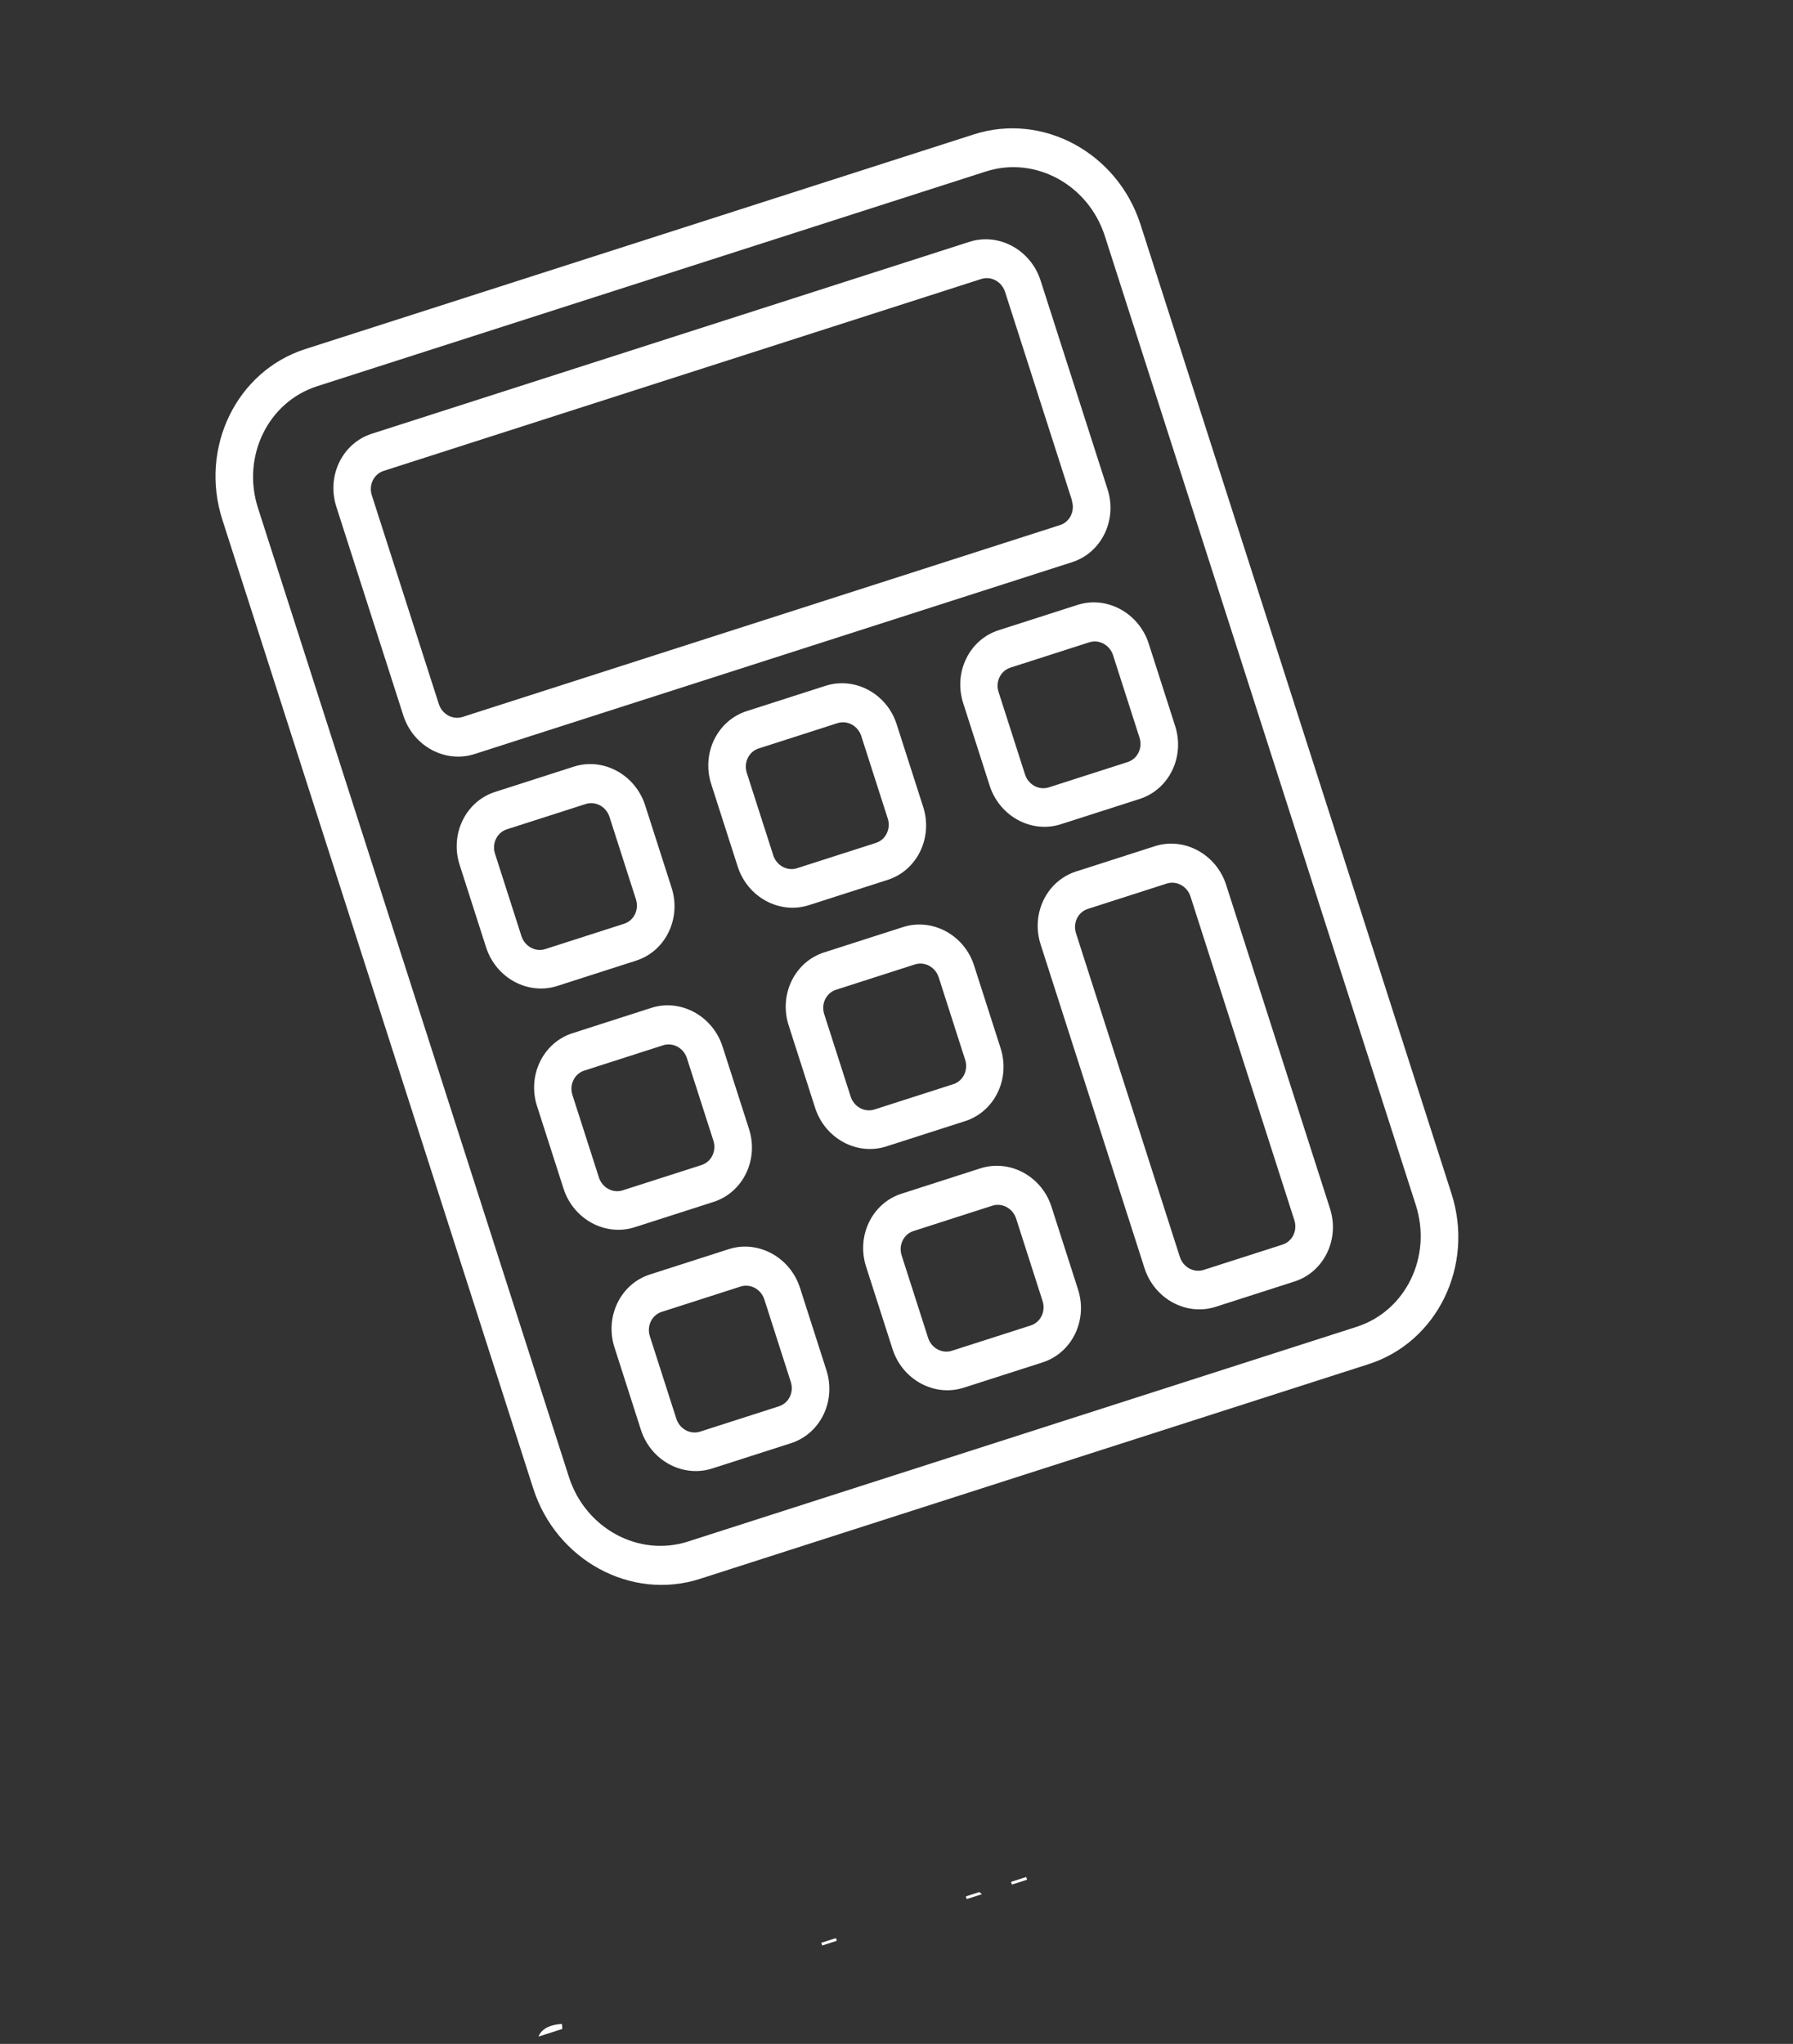 <svg xmlns="http://www.w3.org/2000/svg" width="86" height="98" viewBox="0 0 86 98" fill="none"><rect x="0" y="0" width="86" height="98" fill="#333333" stroke="none"/><g clip-path="url(#clip0_271_19402)"><path d="M46.716 6.442L14.64 16.738C11.343 17.797 9.558 21.468 10.664 24.915L25.577 71.37C26.683 74.817 30.271 76.763 33.568 75.705L65.645 65.408C68.942 64.35 70.727 60.678 69.62 57.232L54.705 10.767C53.599 7.32 50.013 5.383 46.716 6.442ZM67.908 57.781C68.7 60.247 67.429 62.861 65.07 63.618L32.994 73.915C30.635 74.672 28.08 73.286 27.289 70.82L12.373 24.355C11.582 21.89 12.853 19.276 15.211 18.519L47.288 8.222C49.647 7.465 52.201 8.851 52.993 11.317L67.908 57.781Z" fill="white"></path><path d="M46.493 11.597L17.832 20.797C16.42 21.25 15.658 22.818 16.131 24.294L19.344 34.301C19.817 35.777 21.35 36.608 22.762 36.155L51.423 26.955C52.835 26.502 53.597 24.934 53.123 23.458L49.911 13.451C49.437 11.975 47.905 11.144 46.493 11.597ZM51.411 24.008C51.57 24.503 51.316 25.025 50.842 25.177L22.19 34.375C21.716 34.527 21.206 34.25 21.047 33.755L17.834 23.747C17.675 23.252 17.93 22.73 18.403 22.578L47.065 13.377C47.538 13.225 48.049 13.502 48.208 13.998L51.42 24.005L51.411 24.008Z" fill="white"></path><path d="M27.526 36.758L23.746 37.971C22.335 38.424 21.572 39.992 22.046 41.468L23.314 45.42C23.788 46.895 25.321 47.727 26.732 47.274L30.512 46.06C31.924 45.607 32.686 44.039 32.212 42.563L30.944 38.612C30.473 37.146 28.938 36.305 27.526 36.758ZM30.503 43.123C30.662 43.618 30.408 44.14 29.934 44.292L26.155 45.506C25.681 45.658 25.17 45.38 25.011 44.885L23.743 40.934C23.584 40.439 23.838 39.916 24.312 39.764L28.091 38.551C28.565 38.399 29.076 38.676 29.235 39.171L30.503 43.123Z" fill="white"></path><path d="M39.593 32.884L35.814 34.097C34.402 34.551 33.639 36.119 34.113 37.594L35.382 41.546C35.855 43.022 37.388 43.853 38.8 43.4L42.579 42.187C43.991 41.733 44.753 40.165 44.28 38.69L43.011 34.738C42.55 33.269 41.014 32.428 39.593 32.884ZM42.58 39.246C42.739 39.741 42.484 40.264 42.011 40.416L38.231 41.629C37.758 41.781 37.247 41.504 37.088 41.009L35.819 37.057C35.66 36.562 35.915 36.039 36.388 35.888L40.168 34.674C40.641 34.522 41.152 34.799 41.311 35.294L42.58 39.246Z" fill="white"></path><path d="M51.679 29.005L47.899 30.218C46.487 30.671 45.725 32.239 46.199 33.715L47.467 37.666C47.941 39.142 49.474 39.974 50.885 39.52L54.665 38.307C56.076 37.854 56.839 36.286 56.365 34.81L55.097 30.859C54.626 29.392 53.09 28.552 51.679 29.005ZM54.656 35.369C54.815 35.864 54.561 36.387 54.087 36.539L50.308 37.752C49.834 37.904 49.323 37.627 49.164 37.132L47.896 33.181C47.737 32.686 47.991 32.163 48.465 32.011L52.244 30.798C52.718 30.646 53.229 30.923 53.388 31.418L54.656 35.369Z" fill="white"></path><path d="M31.239 48.326L27.46 49.54C26.048 49.993 25.285 51.561 25.759 53.037L27.028 56.988C27.501 58.464 29.034 59.295 30.446 58.842L34.225 57.629C35.637 57.176 36.399 55.608 35.926 54.132L34.657 50.181C34.187 48.714 32.651 47.873 31.239 48.326ZM34.217 54.691C34.376 55.186 34.121 55.709 33.648 55.861L29.868 57.074C29.395 57.226 28.884 56.949 28.725 56.454L27.456 52.502C27.297 52.007 27.552 51.485 28.025 51.333L31.805 50.119C32.278 49.967 32.789 50.245 32.948 50.74L34.217 54.691Z" fill="white"></path><path d="M43.307 44.453L39.527 45.666C38.115 46.119 37.353 47.687 37.827 49.163L39.095 53.114C39.569 54.59 41.101 55.422 42.513 54.968L46.293 53.755C47.704 53.302 48.467 51.734 47.993 50.258L46.725 46.307C46.263 44.838 44.727 43.997 43.307 44.453ZM46.293 50.814C46.452 51.309 46.198 51.832 45.724 51.984L41.945 53.197C41.471 53.349 40.96 53.072 40.801 52.577L39.533 48.626C39.374 48.131 39.628 47.608 40.102 47.456L43.881 46.243C44.355 46.091 44.866 46.368 45.025 46.863L46.293 50.814Z" fill="white"></path><path d="M55.392 40.573L51.613 41.786C50.201 42.24 49.439 43.808 49.913 45.284L54.895 60.804C55.368 62.279 56.901 63.111 58.313 62.658L62.092 61.444C63.504 60.991 64.266 59.423 63.792 57.947L58.811 42.427C58.34 40.961 56.804 40.12 55.392 40.573ZM62.083 58.506C62.242 59.002 61.988 59.524 61.515 59.676L57.735 60.889C57.261 61.041 56.751 60.764 56.592 60.269L51.61 44.749C51.451 44.254 51.705 43.731 52.178 43.58L55.958 42.366C56.432 42.214 56.943 42.491 57.101 42.986L62.083 58.506Z" fill="white"></path><path d="M34.953 59.895L31.174 61.108C29.762 61.561 28.999 63.13 29.473 64.605L30.741 68.557C31.215 70.033 32.748 70.864 34.16 70.411L37.939 69.198C39.351 68.744 40.113 67.176 39.639 65.701L38.371 61.749C37.9 60.283 36.365 59.442 34.953 59.895ZM37.93 66.26C38.089 66.755 37.835 67.277 37.362 67.429L33.582 68.643C33.108 68.795 32.597 68.518 32.439 68.022L31.17 64.071C31.011 63.576 31.265 63.053 31.739 62.901L35.519 61.688C35.992 61.536 36.503 61.813 36.662 62.308L37.93 66.26Z" fill="white"></path><path d="M47.02 56.021L43.241 57.235C41.829 57.688 41.067 59.256 41.541 60.732L42.809 64.683C43.283 66.159 44.815 66.99 46.227 66.537L50.007 65.324C51.418 64.871 52.181 63.303 51.707 61.827L50.438 57.875C49.977 56.406 48.441 55.565 47.02 56.021ZM50.007 62.383C50.166 62.878 49.912 63.401 49.438 63.553L45.658 64.766C45.185 64.918 44.674 64.641 44.515 64.146L43.247 60.194C43.088 59.699 43.342 59.177 43.816 59.025L47.595 57.811C48.069 57.659 48.58 57.937 48.739 58.432L50.007 62.383Z" fill="white"></path><path d="M27.135 98.043L27.309 98.584L25.706 99.098L25.533 98.557L27.135 98.043ZM26.733 101.036L25.839 98.252C25.779 98.064 25.765 97.896 25.799 97.748C25.833 97.6 25.905 97.475 26.014 97.371C26.122 97.268 26.258 97.19 26.422 97.138C26.532 97.103 26.636 97.079 26.732 97.066C26.83 97.053 26.904 97.046 26.953 97.046L26.998 97.628C26.967 97.628 26.93 97.631 26.886 97.636C26.842 97.641 26.799 97.651 26.757 97.665C26.651 97.698 26.585 97.747 26.559 97.81C26.533 97.872 26.534 97.947 26.562 98.035L27.452 100.805L26.733 101.036ZM28.409 100.498L27.575 97.901L28.273 97.677L28.419 98.13L28.446 98.122C28.442 97.945 28.482 97.798 28.567 97.68C28.652 97.561 28.767 97.478 28.913 97.431C28.948 97.42 28.988 97.409 29.031 97.4C29.074 97.392 29.113 97.386 29.147 97.384L29.352 98.023C29.315 98.023 29.265 98.029 29.203 98.041C29.141 98.052 29.085 98.066 29.035 98.082C28.93 98.116 28.842 98.169 28.774 98.242C28.706 98.314 28.661 98.398 28.638 98.494C28.617 98.591 28.623 98.692 28.657 98.798L29.129 100.267L28.409 100.498ZM31.425 99.586C31.163 99.67 30.918 99.687 30.691 99.637C30.464 99.585 30.267 99.476 30.098 99.309C29.93 99.14 29.803 98.923 29.718 98.657C29.631 98.389 29.608 98.138 29.647 97.904C29.686 97.669 29.783 97.465 29.938 97.292C30.093 97.118 30.302 96.989 30.565 96.904C30.827 96.82 31.072 96.804 31.299 96.855C31.526 96.905 31.724 97.015 31.892 97.183C32.061 97.35 32.188 97.568 32.274 97.837C32.359 98.103 32.382 98.353 32.343 98.588C32.304 98.822 32.207 99.026 32.051 99.2C31.897 99.373 31.688 99.501 31.425 99.586ZM31.25 99.027C31.369 98.988 31.458 98.923 31.517 98.829C31.575 98.735 31.605 98.622 31.607 98.491C31.611 98.359 31.589 98.218 31.54 98.066C31.492 97.915 31.428 97.787 31.348 97.683C31.269 97.577 31.179 97.503 31.077 97.46C30.975 97.417 30.864 97.415 30.745 97.453C30.624 97.492 30.534 97.558 30.473 97.654C30.414 97.748 30.383 97.862 30.379 97.993C30.377 98.125 30.4 98.266 30.448 98.417C30.497 98.568 30.56 98.696 30.639 98.802C30.718 98.906 30.81 98.98 30.913 99.023C31.017 99.064 31.129 99.066 31.25 99.027ZM33.156 98.974L32.322 96.378L33.008 96.157L33.156 96.615L33.186 96.606C33.191 96.436 33.243 96.287 33.341 96.159C33.439 96.03 33.576 95.938 33.752 95.882C33.93 95.824 34.096 95.82 34.249 95.869C34.403 95.917 34.524 96.01 34.614 96.147L34.642 96.138C34.647 95.973 34.704 95.823 34.815 95.689C34.925 95.555 35.076 95.456 35.266 95.395C35.509 95.317 35.73 95.332 35.931 95.438C36.132 95.542 36.278 95.735 36.368 96.017L36.929 97.763L36.211 97.994L35.696 96.389C35.649 96.245 35.576 96.149 35.476 96.102C35.377 96.054 35.269 96.049 35.154 96.086C35.023 96.128 34.935 96.202 34.888 96.309C34.842 96.415 34.84 96.535 34.883 96.671L35.392 98.257L34.694 98.481L34.174 96.861C34.133 96.734 34.064 96.644 33.967 96.592C33.87 96.54 33.763 96.532 33.645 96.57C33.565 96.596 33.499 96.639 33.448 96.701C33.397 96.76 33.365 96.832 33.351 96.916C33.337 96.999 33.345 97.089 33.376 97.184L33.876 98.743L33.156 98.974ZM39.148 94.187L39.321 94.728L37.757 95.23L37.584 94.689L39.148 94.187ZM37.739 93.953L38.459 93.721L39.236 96.142C39.258 96.209 39.284 96.257 39.317 96.288C39.349 96.318 39.385 96.334 39.426 96.337C39.468 96.34 39.513 96.333 39.561 96.318C39.595 96.307 39.628 96.293 39.66 96.277C39.691 96.259 39.716 96.246 39.733 96.237L40.018 96.736C39.986 96.759 39.939 96.788 39.878 96.824C39.818 96.861 39.742 96.896 39.649 96.929C39.478 96.992 39.318 97.017 39.17 97.006C39.024 96.995 38.897 96.945 38.789 96.857C38.681 96.768 38.6 96.639 38.547 96.468L37.739 93.953ZM40.744 94.882L41.226 96.384L40.506 96.615L39.395 93.153L40.094 92.928L40.519 94.252L40.55 94.242C40.559 94.07 40.615 93.919 40.718 93.791C40.821 93.661 40.971 93.564 41.168 93.501C41.348 93.443 41.518 93.432 41.678 93.468C41.838 93.502 41.979 93.581 42.1 93.703C42.222 93.824 42.315 93.987 42.379 94.19L42.91 95.843L42.19 96.075L41.7 94.549C41.65 94.389 41.569 94.278 41.459 94.215C41.349 94.152 41.221 94.144 41.074 94.191C40.976 94.222 40.896 94.271 40.834 94.337C40.773 94.403 40.734 94.482 40.717 94.576C40.7 94.668 40.71 94.771 40.744 94.882ZM44.676 95.332C44.409 95.418 44.162 95.438 43.935 95.391C43.708 95.344 43.511 95.237 43.343 95.07C43.175 94.903 43.047 94.682 42.959 94.408C42.873 94.141 42.85 93.89 42.889 93.655C42.928 93.42 43.023 93.216 43.175 93.043C43.328 92.87 43.532 92.742 43.787 92.66C43.958 92.605 44.127 92.582 44.292 92.589C44.458 92.596 44.614 92.636 44.76 92.71C44.906 92.783 45.037 92.893 45.152 93.039C45.267 93.183 45.36 93.366 45.431 93.587L45.494 93.785L43.302 94.489L43.158 94.042L44.673 93.556C44.64 93.452 44.588 93.368 44.517 93.302C44.446 93.237 44.364 93.194 44.269 93.175C44.175 93.154 44.076 93.16 43.971 93.194C43.862 93.229 43.773 93.285 43.705 93.363C43.638 93.44 43.594 93.528 43.574 93.627C43.553 93.726 43.559 93.827 43.59 93.93L43.727 94.354C43.768 94.483 43.827 94.586 43.904 94.664C43.983 94.742 44.074 94.793 44.178 94.815C44.283 94.838 44.395 94.829 44.516 94.791C44.596 94.765 44.665 94.73 44.725 94.686C44.784 94.642 44.83 94.59 44.863 94.53C44.896 94.47 44.914 94.403 44.918 94.33L45.598 94.16C45.616 94.331 45.591 94.493 45.525 94.646C45.459 94.797 45.355 94.933 45.211 95.052C45.069 95.17 44.891 95.263 44.676 95.332ZM49.222 89.998L50.333 93.46L49.701 93.663L47.495 91.968L47.47 91.976L48.169 94.155L47.437 94.39L46.326 90.928L46.968 90.721L49.162 92.419L49.192 92.409L48.493 90.232L49.222 89.998ZM52.114 92.945C51.852 93.029 51.607 93.046 51.379 92.996C51.153 92.944 50.955 92.835 50.787 92.668C50.619 92.499 50.492 92.282 50.406 92.016C50.32 91.748 50.297 91.497 50.336 91.263C50.375 91.028 50.472 90.824 50.627 90.651C50.782 90.477 50.991 90.348 51.254 90.263C51.516 90.179 51.761 90.163 51.987 90.214C52.215 90.264 52.413 90.374 52.581 90.542C52.749 90.709 52.876 90.927 52.963 91.195C53.048 91.461 53.071 91.712 53.032 91.947C52.993 92.181 52.896 92.385 52.74 92.559C52.586 92.732 52.377 92.86 52.114 92.945ZM51.939 92.386C52.058 92.347 52.147 92.281 52.205 92.188C52.263 92.094 52.294 91.981 52.296 91.849C52.3 91.718 52.277 91.576 52.229 91.425C52.18 91.274 52.116 91.146 52.037 91.041C51.958 90.936 51.868 90.862 51.766 90.819C51.664 90.776 51.553 90.773 51.433 90.812C51.313 90.85 51.222 90.917 51.162 91.013C51.103 91.107 51.072 91.221 51.068 91.352C51.065 91.484 51.088 91.625 51.137 91.776C51.185 91.927 51.249 92.055 51.327 92.16C51.407 92.265 51.498 92.339 51.602 92.382C51.706 92.423 51.818 92.424 51.939 92.386ZM55.155 90.693L54.676 89.202L55.396 88.971L56.23 91.568L55.538 91.79L55.387 91.318L55.36 91.326C55.35 91.498 55.292 91.651 55.185 91.787C55.08 91.923 54.929 92.022 54.734 92.085C54.561 92.141 54.395 92.15 54.238 92.114C54.081 92.077 53.942 91.998 53.821 91.876C53.701 91.755 53.608 91.593 53.542 91.39L53.011 89.737L53.731 89.505L54.221 91.03C54.271 91.183 54.351 91.291 54.461 91.354C54.57 91.417 54.693 91.427 54.83 91.383C54.916 91.355 54.991 91.309 55.054 91.246C55.117 91.181 55.158 91.102 55.179 91.008C55.201 90.914 55.193 90.809 55.155 90.693ZM57.044 89.65L57.526 91.151L56.806 91.383L55.972 88.786L56.659 88.566L56.806 89.024L56.836 89.014C56.845 88.844 56.903 88.694 57.01 88.563C57.117 88.43 57.267 88.333 57.459 88.271C57.64 88.213 57.81 88.202 57.969 88.238C58.129 88.274 58.269 88.353 58.39 88.476C58.511 88.597 58.604 88.759 58.669 88.961L59.2 90.614L58.48 90.845L57.99 89.32C57.94 89.161 57.86 89.05 57.749 88.988C57.638 88.924 57.51 88.915 57.366 88.961C57.269 88.993 57.19 89.041 57.129 89.106C57.069 89.172 57.031 89.251 57.015 89.344C57 89.436 57.01 89.538 57.044 89.65ZM28.42 106.796L27.308 103.334L28.674 102.895C28.937 102.811 29.177 102.789 29.394 102.83C29.61 102.87 29.796 102.963 29.95 103.109C30.104 103.253 30.218 103.44 30.292 103.67C30.366 103.9 30.381 104.119 30.338 104.327C30.296 104.534 30.196 104.717 30.039 104.876C29.884 105.034 29.673 105.156 29.407 105.241L28.536 105.521L28.348 104.934L29.1 104.692C29.241 104.647 29.349 104.586 29.425 104.508C29.502 104.429 29.549 104.338 29.566 104.237C29.584 104.134 29.575 104.026 29.538 103.912C29.501 103.797 29.446 103.704 29.372 103.634C29.299 103.561 29.209 103.516 29.101 103.499C28.993 103.48 28.868 103.493 28.726 103.539L28.233 103.697L29.152 106.561L28.42 106.796ZM31.489 105.811L30.655 103.214L31.353 102.99L31.499 103.443L31.526 103.435C31.521 103.258 31.562 103.111 31.647 102.993C31.732 102.874 31.847 102.791 31.992 102.744C32.028 102.732 32.068 102.722 32.111 102.713C32.154 102.705 32.193 102.699 32.227 102.697L32.432 103.336C32.395 103.336 32.345 103.342 32.283 103.354C32.221 103.365 32.165 103.379 32.115 103.395C32.009 103.429 31.922 103.482 31.854 103.555C31.786 103.627 31.741 103.711 31.718 103.807C31.697 103.904 31.703 104.005 31.737 104.111L32.209 105.58L31.489 105.811ZM34.505 104.899C34.243 104.983 33.998 105 33.77 104.95C33.544 104.898 33.346 104.789 33.178 104.622C33.01 104.453 32.883 104.236 32.797 103.97C32.711 103.702 32.688 103.451 32.727 103.217C32.766 102.982 32.863 102.778 33.018 102.605C33.173 102.431 33.382 102.302 33.645 102.217C33.907 102.133 34.152 102.117 34.379 102.168C34.606 102.218 34.804 102.328 34.972 102.496C35.14 102.663 35.267 102.881 35.354 103.149C35.439 103.415 35.462 103.666 35.423 103.901C35.384 104.135 35.287 104.339 35.131 104.513C34.977 104.686 34.768 104.814 34.505 104.899ZM34.33 104.34C34.449 104.301 34.538 104.236 34.596 104.142C34.654 104.048 34.685 103.935 34.687 103.803C34.691 103.672 34.669 103.53 34.62 103.379C34.572 103.228 34.507 103.1 34.428 102.995C34.349 102.89 34.259 102.816 34.157 102.773C34.055 102.73 33.944 102.727 33.824 102.766C33.704 102.804 33.613 102.871 33.553 102.967C33.494 103.061 33.463 103.175 33.459 103.306C33.456 103.438 33.479 103.579 33.528 103.73C33.576 103.881 33.64 104.009 33.718 104.114C33.798 104.219 33.89 104.293 33.993 104.336C34.097 104.377 34.209 104.378 34.33 104.34ZM35.402 101.691L36.122 101.459L36.997 104.185C37.061 104.385 37.074 104.56 37.035 104.71C36.996 104.859 36.912 104.986 36.782 105.091C36.654 105.195 36.488 105.28 36.284 105.346C36.26 105.354 36.236 105.361 36.213 105.367C36.189 105.375 36.164 105.382 36.138 105.389L35.957 104.826C35.977 104.821 35.994 104.816 36.008 104.812C36.022 104.808 36.037 104.804 36.053 104.799C36.169 104.762 36.242 104.711 36.273 104.647C36.304 104.583 36.304 104.502 36.273 104.404L35.402 101.691ZM35.653 101.241C35.547 101.275 35.444 101.269 35.345 101.222C35.245 101.175 35.179 101.101 35.147 101C35.115 100.901 35.126 100.804 35.18 100.708C35.233 100.612 35.313 100.546 35.419 100.512C35.527 100.477 35.631 100.484 35.729 100.532C35.829 100.578 35.894 100.651 35.926 100.75C35.958 100.851 35.948 100.949 35.894 101.046C35.842 101.141 35.761 101.206 35.653 101.241ZM38.732 103.542C38.465 103.628 38.218 103.647 37.99 103.601C37.764 103.553 37.566 103.446 37.399 103.28C37.231 103.113 37.103 102.892 37.015 102.618C36.929 102.351 36.906 102.1 36.945 101.865C36.983 101.63 37.079 101.426 37.231 101.253C37.384 101.079 37.588 100.952 37.843 100.87C38.014 100.815 38.182 100.791 38.348 100.799C38.514 100.805 38.67 100.845 38.815 100.919C38.962 100.993 39.093 101.102 39.208 101.248C39.323 101.393 39.416 101.576 39.487 101.797L39.55 101.994L37.358 102.698L37.214 102.252L38.729 101.766C38.696 101.662 38.644 101.577 38.573 101.512C38.502 101.446 38.42 101.404 38.325 101.384C38.231 101.364 38.132 101.37 38.027 101.404C37.918 101.439 37.829 101.495 37.761 101.573C37.693 101.649 37.65 101.737 37.629 101.837C37.609 101.936 37.614 102.036 37.646 102.139L37.782 102.564C37.824 102.692 37.883 102.796 37.96 102.874C38.039 102.952 38.13 103.002 38.234 103.025C38.339 103.047 38.451 103.039 38.572 103C38.652 102.975 38.721 102.94 38.781 102.896C38.84 102.852 38.886 102.8 38.919 102.74C38.952 102.68 38.97 102.613 38.974 102.539L39.654 102.37C39.671 102.54 39.647 102.702 39.581 102.856C39.515 103.007 39.41 103.143 39.267 103.262C39.125 103.38 38.946 103.473 38.732 103.542ZM41.567 102.632C41.301 102.717 41.055 102.734 40.827 102.683C40.6 102.63 40.403 102.52 40.235 102.351C40.069 102.182 39.944 101.966 39.859 101.703C39.774 101.437 39.751 101.187 39.789 100.954C39.828 100.719 39.924 100.514 40.078 100.34C40.233 100.165 40.441 100.036 40.703 99.951C40.93 99.879 41.142 99.856 41.338 99.884C41.535 99.912 41.706 99.984 41.853 100.101C42 100.218 42.111 100.375 42.186 100.572L41.506 100.79C41.445 100.667 41.361 100.579 41.253 100.526C41.147 100.472 41.027 100.467 40.895 100.509C40.784 100.545 40.696 100.607 40.632 100.694C40.569 100.78 40.533 100.888 40.524 101.018C40.514 101.148 40.536 101.294 40.588 101.458C40.642 101.624 40.709 101.757 40.792 101.859C40.875 101.96 40.968 102.028 41.071 102.062C41.174 102.096 41.281 102.095 41.393 102.059C41.475 102.033 41.544 101.992 41.598 101.937C41.654 101.882 41.693 101.816 41.715 101.738C41.738 101.658 41.742 101.571 41.726 101.475L42.405 101.257C42.458 101.459 42.46 101.651 42.411 101.833C42.364 102.014 42.269 102.173 42.127 102.312C41.985 102.451 41.798 102.558 41.567 102.632ZM43.72 99.021L43.893 99.562L42.33 100.064L42.156 99.523L43.72 99.021ZM42.311 98.787L43.031 98.555L43.809 100.976C43.83 101.043 43.857 101.091 43.889 101.122C43.921 101.152 43.957 101.168 43.998 101.171C44.04 101.174 44.085 101.167 44.133 101.152C44.167 101.141 44.2 101.127 44.232 101.111C44.264 101.093 44.288 101.08 44.305 101.07L44.59 101.57C44.558 101.593 44.511 101.622 44.451 101.658C44.39 101.695 44.314 101.73 44.221 101.763C44.05 101.825 43.891 101.851 43.743 101.84C43.596 101.829 43.469 101.779 43.361 101.691C43.253 101.602 43.172 101.473 43.119 101.302L42.311 98.787Z" fill="white"></path></g><defs><clipPath id="clip0_271_19402"><rect width="63.13" height="82.5" fill="white" transform="translate(0 19.295) rotate(-17.797)"></rect></clipPath></defs></svg>